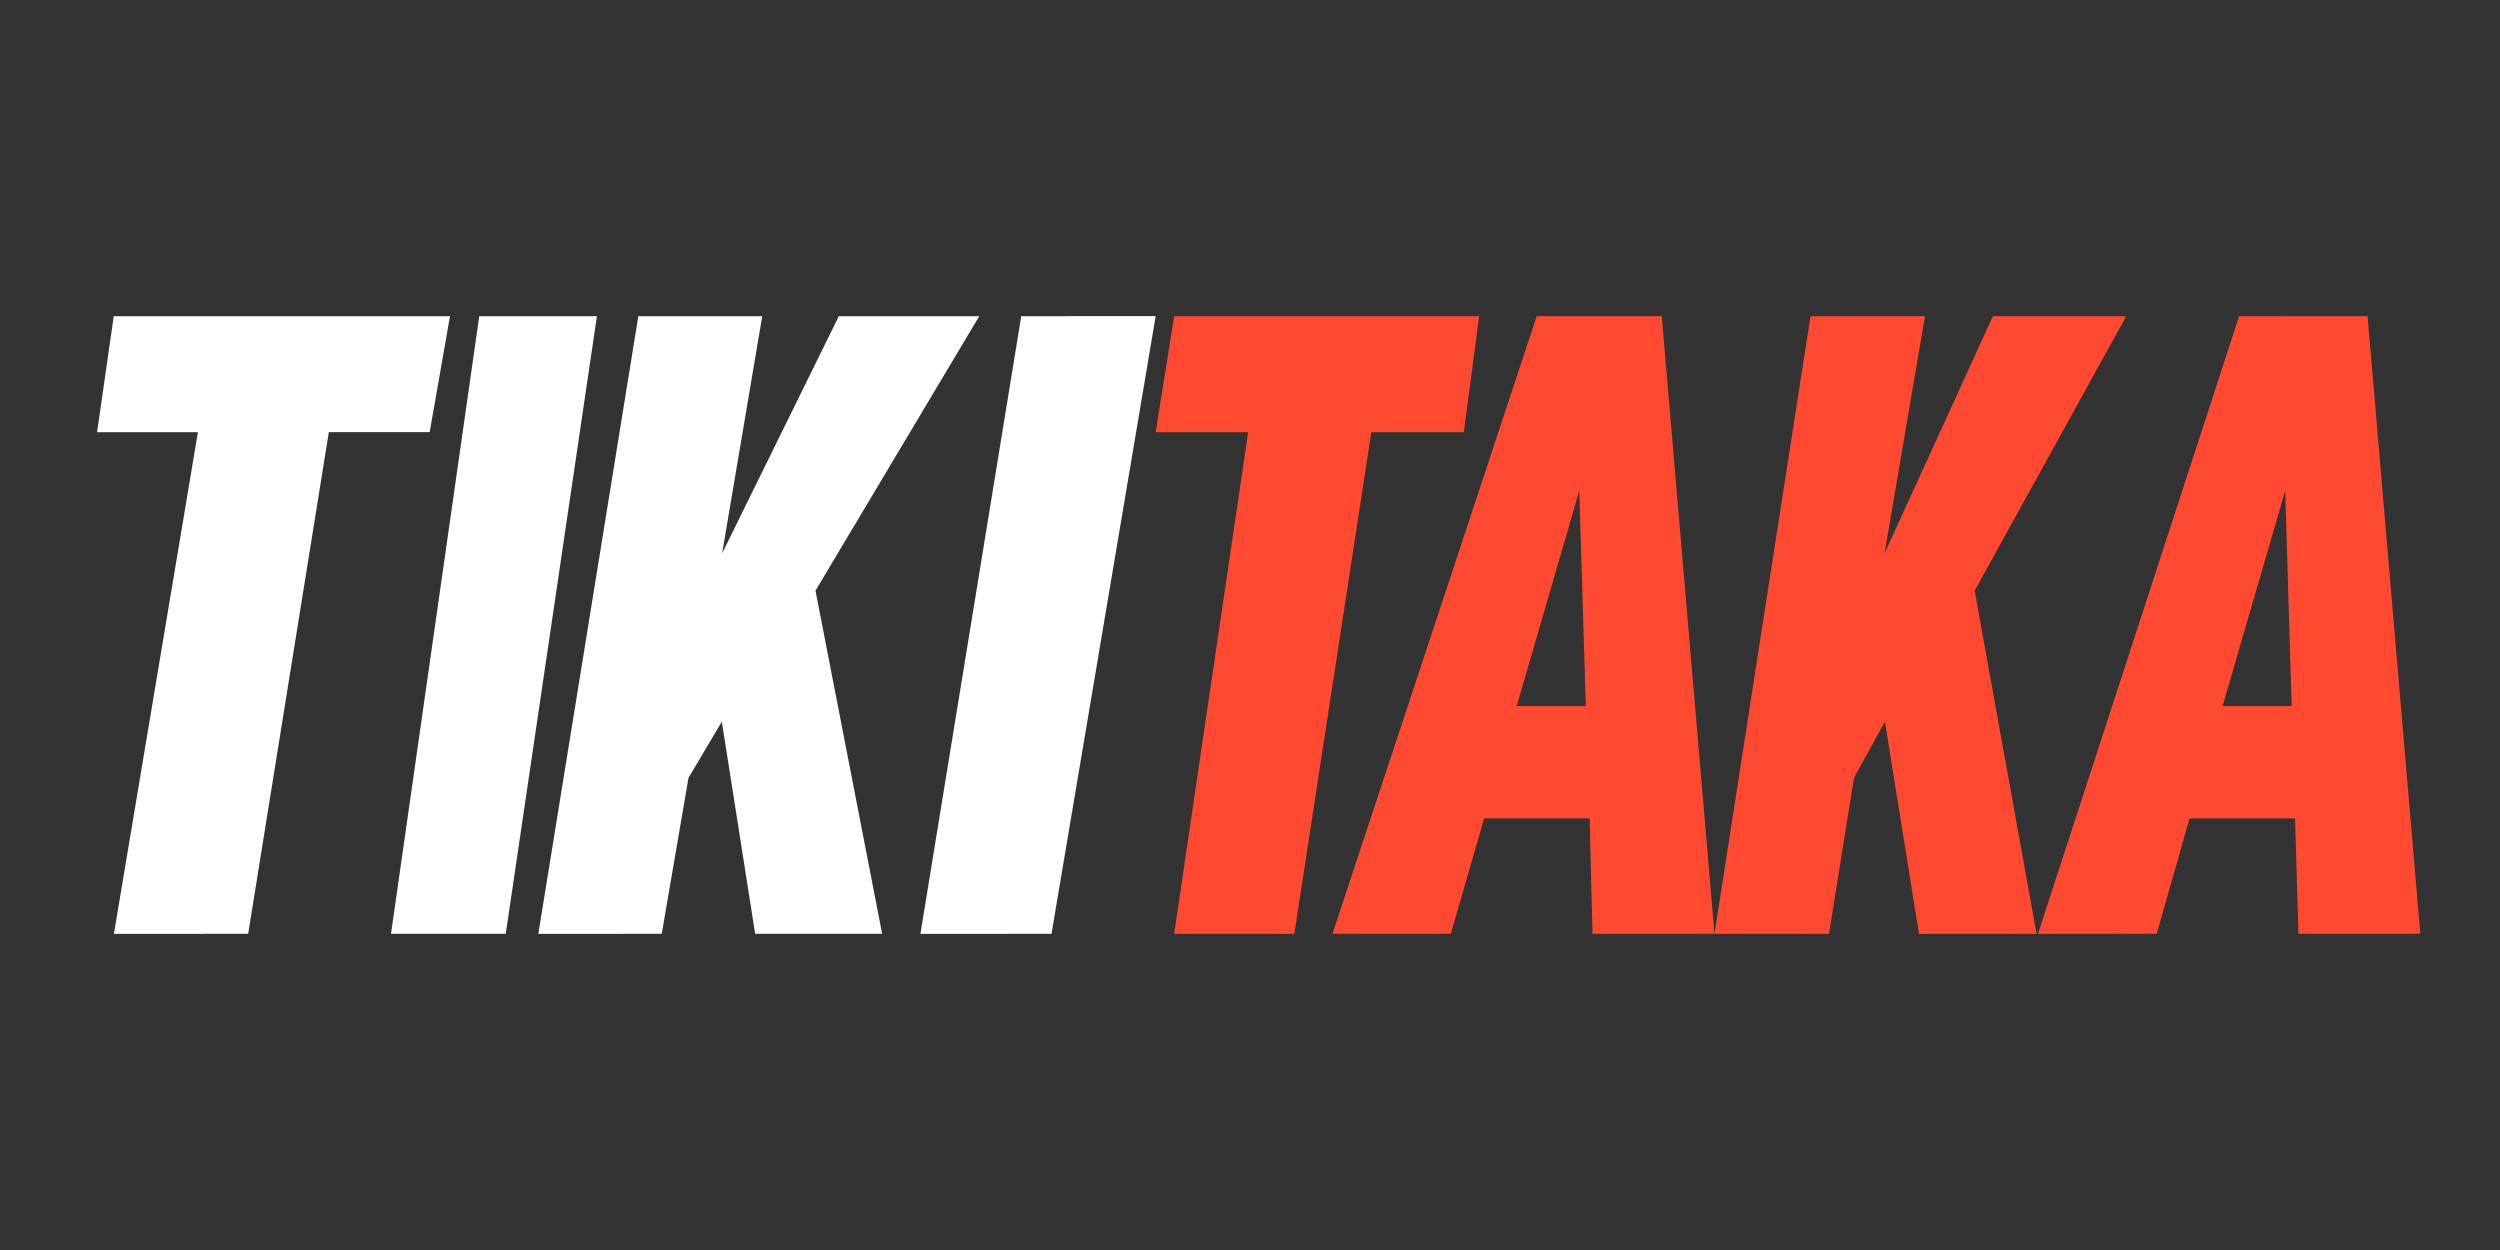 <?xml version="1.0" encoding="utf-8"?><svg id="Layer_1" data-name="Layer 1" xmlns="http://www.w3.org/2000/svg" viewBox="0 0 300 150"><rect x="0" y="0" width="300" height="150" fill="#333333" stroke="none"/><defs><style>.cls-1{fill:#fff;}.cls-1,.cls-2{fill-rule:evenodd;}.cls-2{fill:#ff4930;}</style></defs><path class="cls-1" d="M60.69,112.06,71.63,37.94H57.51L46.92,112.06Z"/><path class="cls-1" d="M126.18,112.06l12.5-74.12H122.55l-12.1,74.12Z"/><path class="cls-1" d="M54,37.94H13.65l-2,13.92h12.1l-10.08,60.2H29.78l9.68-60.2h12.1Z"/><path class="cls-2" d="M177.5,37.94H140.9l-2.22,13.92h11.1l-8.88,60.2h14.42l9.24-60.2h11.1Z"/><path class="cls-1" d="M117.51,37.94H100.66l-14,28.45,4.81-28.45H76.6l-12,74.12H79.41l3.21-18.72,4-6.74,4,25.46h15.24l-8-41.18Z"/><path class="cls-2" d="M255.15,37.94h-16l-13,28.45L231,37.94H217.26l-11.52,74.12h13.74l3-18.72,3.71-6.74,4.09,25.46h14.11l-7.43-41.18Z"/><path class="cls-2" d="M275.81,112.06h14.63l-6.33-74.12H268.69l-24.13,74.12H258.8l3.95-13.85h12.66Zm-9.1-27.33,7.51-25.83L275,84.73Z"/><path class="cls-2" d="M191.1,112.06h14.64l-6.33-74.12h-15l-24.52,74.12H174.1l4-13.85h12.66ZM182,84.73l7.51-25.83.79,25.83Z"/></svg>